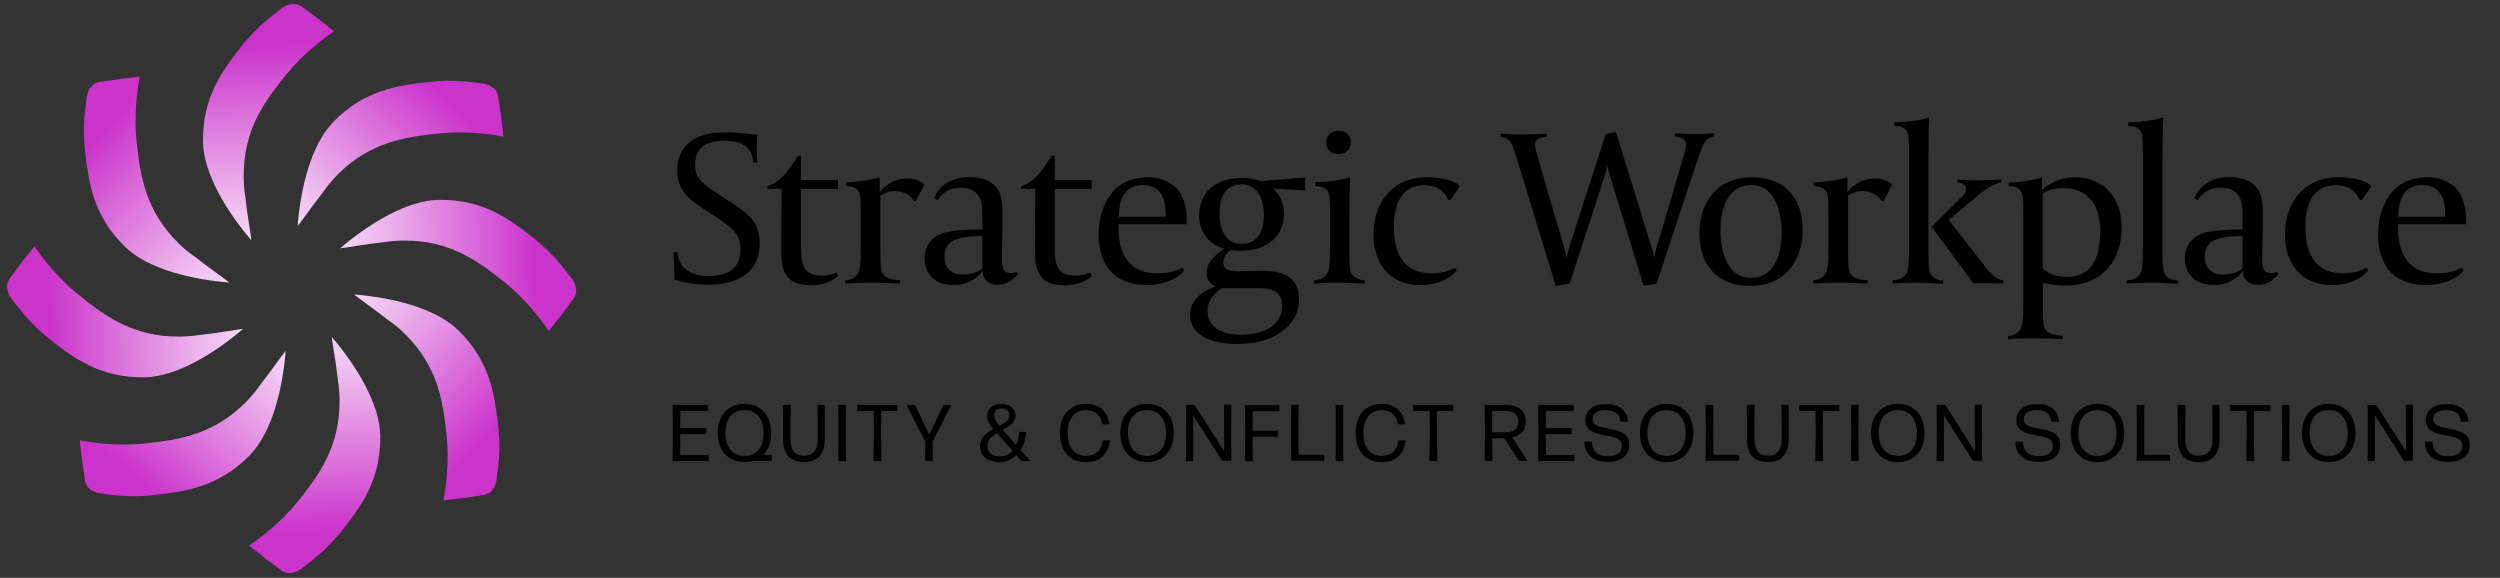 <?xml version="1.0" encoding="utf-8"?>
<!-- Generator: Adobe Illustrator 26.1.0, SVG Export Plug-In . SVG Version: 6.00 Build 0)  -->
<svg version="1.1" id="Layer_1" xmlns="http://www.w3.org/2000/svg" xmlns:xlink="http://www.w3.org/1999/xlink" x="0px" y="0px"
	 width="1197.2px" height="276.7px" viewBox="0 0 1197.2 276.7" style="enable-background:new 0 0 1197.2 276.7;"
	 xml:space="preserve">
<rect x="0" y="0" width="1197.2" height="276.7" fill="#333333" stroke="none"/>
<style type="text/css">
	.st0{fill:url(#SVGID_1_);}
	.st1{fill:url(#SVGID_00000062151651146470363820000009660673869664461997_);}
	.st2{fill:url(#SVGID_00000018929475593868364780000007436832719636410005_);}
	.st3{fill:url(#SVGID_00000051381612377610339140000000602408455961805698_);}
	.st4{fill:url(#SVGID_00000098203088976624989960000012411743661477217670_);}
	.st5{fill:url(#SVGID_00000178185150851257108880000005558448713542198947_);}
	.st6{fill:url(#SVGID_00000109025452878836411740000000576729535749929863_);}
	.st7{fill:url(#SVGID_00000004533665747591189790000004457925128450424707_);}
</style>
<g>
	<path d="M322.4,220.8c-0.2,0-0.3-0.1-0.3-0.3l0.1-13.6l-0.1-12.7c0-0.2,0.1-0.3,0.3-0.3h16.4c0.2,0,0.3,0.1,0.3,0.3v2.3
		c0,0.2-0.1,0.3-0.3,0.3h-13l-0.1,8.2h12.2c0.2,0,0.3,0.1,0.3,0.3v2.3c0,0.2-0.1,0.3-0.3,0.3h-12.2l0.1,10h13.3
		c0.2,0,0.3,0.1,0.3,0.3v2.3c0,0.2-0.1,0.3-0.3,0.3H322.4z"/>
	<path d="M369.6,220.5c0,0.2-0.1,0.3-0.3,0.3h-9c-1.2,0.3-2.5,0.5-3.8,0.5c-7.7,0-12.8-5.5-12.8-13.9c0-8.6,5.1-14,12.8-14
		c7.7,0,12.8,5.3,12.8,14c0,4.4-1.4,8-3.9,10.5l1-0.1h2.9c0.2,0,0.3,0.1,0.3,0.3V220.5z M356.5,218.3c5.7,0,9.2-4.1,9.2-10.9
		c0-6.8-3.5-11-9.2-11c-5.8,0-9.1,4.1-9.1,11C347.4,214.2,350.8,218.3,356.5,218.3z"/>
	<path d="M385,221.3c-6.6,0-10-3.9-10-10.7v-8.4l-0.1-8c0-0.2,0.1-0.3,0.3-0.3h3.2c0.2,0,0.3,0.1,0.3,0.3l-0.1,8v8.4
		c0,4.6,1.8,7.6,6.4,7.6c4.7,0,6.6-3.1,6.6-7.6v-8.4l-0.1-8c0-0.2,0.1-0.3,0.3-0.3h2.9c0.2,0,0.3,0.1,0.3,0.3l0,8v8.4
		C394.9,217.4,391.7,221.3,385,221.3z"/>
	<path d="M401.7,220.8c-0.2,0-0.3-0.1-0.3-0.3l0.1-13.4l-0.1-12.9c0-0.2,0.1-0.3,0.3-0.3h3.1c0.2,0,0.3,0.1,0.3,0.3l-0.1,12.9
		l0.1,13.4c0,0.2-0.1,0.3-0.3,0.3H401.7z"/>
	<path d="M418.6,220.8c-0.2,0-0.3-0.1-0.3-0.3l0.2-13l-0.1-10.7h-7.6c-0.2,0-0.3-0.1-0.3-0.3v-2.3c0-0.2,0.1-0.3,0.3-0.3h18.7
		c0.2,0,0.3,0.1,0.3,0.3v2.3c0,0.2-0.1,0.3-0.3,0.3H422l-0.1,10.7l0.2,13c0,0.2-0.1,0.3-0.3,0.3H418.6z"/>
	<path d="M446.7,220.5c0,0.2-0.1,0.3-0.3,0.3h-3.1c-0.2,0-0.3-0.1-0.3-0.3l0.1-9l-8.9-17.4c0-0.1,0-0.2,0.2-0.2h3.5
		c0.2,0,0.3,0.1,0.4,0.2l6.7,14l6.7-14c0.1-0.1,0.2-0.2,0.4-0.2h3.2c0.1,0,0.2,0.1,0.2,0.2l-8.9,17.4L446.7,220.5z"/>
	<path d="M489.5,220.8c-0.2,0-0.3-0.1-0.5-0.2l-2.3-2.6c-2.1,2.1-4.9,3.3-8.2,3.3c-4.8,0-9.2-2.6-9.2-7.6c0-4.2,3-6.4,6.3-8.2
		c-1.7-2.1-2.9-4.1-2.9-6.4c0-3.1,2.4-5.7,6.9-5.7c3.8,0,6.7,2.1,6.7,5.6c0,3.4-3,5.2-6.1,6.9c0.9,1,2,2.2,3.2,3.6l3.2,3.6
		c0.8-1.7,1.3-3.8,1.5-6c0-0.2,0.1-0.3,0.3-0.3h2.7c0.2,0,0.3,0.1,0.3,0.3c-0.2,3.2-1.2,6.1-2.6,8.4l4.5,5.1c0.1,0.1,0,0.2-0.1,0.2
		H489.5z M478.8,218.6c2.4,0,4.5-1,6.1-2.7l-5.6-6.4c-0.7-0.7-1.3-1.4-1.9-2.1c-2.5,1.5-4.5,3.2-4.5,6.1
		C472.9,216.8,475.3,218.6,478.8,218.6z M476.1,199.1c0,1.5,0.7,2.6,2.5,4.8c2.6-1.4,4.8-2.8,4.8-5c0-2-1.4-3.3-3.7-3.3
		C477.5,195.6,476.1,196.7,476.1,199.1z"/>
	<path d="M520.1,221.3c-7.9,0-12.5-5.3-12.5-14c0-8.5,4.8-13.9,12.5-13.9c5.4,0,9.9,2.5,11.2,9.5c0,0.2-0.1,0.3-0.2,0.3h-3
		c-0.2,0-0.3-0.1-0.3-0.3c-0.8-4.5-3.8-6.5-7.7-6.5c-5.6,0-8.8,4.3-8.8,10.9c0,7.2,3.3,11,8.8,11c4.4,0,7.4-2.5,7.9-7.1
		c0-0.2,0.2-0.3,0.3-0.3h3c0.2,0,0.3,0.1,0.2,0.3C530.5,218.1,526.2,221.3,520.1,221.3z"/>
	<path d="M549.3,221.3c-7.7,0-12.8-5.5-12.8-13.9c0-8.6,5.1-14,12.8-14c7.7,0,12.8,5.3,12.8,14C562.1,215.8,557.1,221.3,549.3,221.3
		z M549.3,218.3c5.7,0,9.1-4.1,9.1-10.9c0-6.8-3.4-11-9.2-11c-5.7,0-9.1,4.1-9.1,11C540.2,214.2,543.7,218.3,549.3,218.3z"/>
	<path d="M571.4,208l0,12.5c0,0.2-0.1,0.3-0.3,0.3h-2.9c-0.2,0-0.3-0.1-0.3-0.3l0.1-13.3l-0.1-13c0-0.2,0.1-0.3,0.3-0.3h3.6
		c0.2,0,0.3,0.1,0.4,0.2l14.1,22.1l0-2.3l-0.1-7l0-12.8c0-0.2,0.1-0.3,0.3-0.3h2.9c0.2,0,0.3,0.1,0.3,0.3l-0.1,13l0.1,13.3
		c0,0.2-0.1,0.3-0.3,0.3h-3.8c-0.2,0-0.3-0.1-0.4-0.2l-13.9-21.7l0.1,2.5L571.4,208z"/>
	<path d="M596.5,220.8c-0.2,0-0.3-0.1-0.3-0.3l0.1-13.1l-0.1-13.1c0-0.2,0.1-0.3,0.3-0.3h15.9c0.2,0,0.3,0.1,0.3,0.3v2.3
		c0,0.2-0.1,0.3-0.3,0.3h-12.5l-0.1,9.4h12c0.2,0,0.3,0.1,0.3,0.3v2.3c0,0.2-0.1,0.3-0.3,0.3h-12l0.1,11.4c0,0.2-0.1,0.3-0.3,0.3
		H596.5z"/>
	<path d="M618.5,220.8c-0.2,0-0.3-0.1-0.3-0.3l0.1-13.8l-0.1-12.5c0-0.2,0.1-0.3,0.3-0.3h3.1c0.2,0,0.3,0.1,0.3,0.3l-0.1,12.3
		l0.1,11.3h12c0.2,0,0.3,0.1,0.3,0.3v2.3c0,0.2-0.1,0.3-0.3,0.3H618.5z"/>
	<path d="M639.9,220.8c-0.2,0-0.3-0.1-0.3-0.3l0.1-13.4l-0.1-12.9c0-0.2,0.1-0.3,0.3-0.3h3.1c0.2,0,0.3,0.1,0.3,0.3l-0.1,12.9
		l0.1,13.4c0,0.2-0.1,0.3-0.3,0.3H639.9z"/>
	<path d="M661.7,221.3c-7.9,0-12.5-5.3-12.5-14c0-8.5,4.8-13.9,12.5-13.9c5.4,0,9.9,2.5,11.2,9.5c0,0.2-0.1,0.3-0.2,0.3h-3
		c-0.2,0-0.3-0.1-0.3-0.3c-0.8-4.5-3.8-6.5-7.7-6.5c-5.6,0-8.8,4.3-8.8,10.9c0,7.2,3.3,11,8.8,11c4.4,0,7.4-2.5,7.9-7.1
		c0-0.2,0.2-0.3,0.3-0.3h3c0.2,0,0.3,0.1,0.2,0.3C672.2,218.1,667.9,221.3,661.7,221.3z"/>
	<path d="M684.8,220.8c-0.2,0-0.3-0.1-0.3-0.3l0.2-13l-0.1-10.7H677c-0.2,0-0.3-0.1-0.3-0.3v-2.3c0-0.2,0.1-0.3,0.3-0.3h18.7
		c0.2,0,0.3,0.1,0.3,0.3v2.3c0,0.2-0.1,0.3-0.3,0.3h-7.5l-0.1,10.7l0.2,13c0,0.2-0.1,0.3-0.3,0.3H684.8z"/>
	<path d="M724.4,216.1l-4.1-6.3h-5.7l0.1,10.7c0,0.2-0.1,0.3-0.3,0.3h-3.1c-0.2,0-0.3-0.1-0.3-0.3l0.1-13.5l-0.1-12.8
		c0-0.2,0.1-0.3,0.3-0.3h9.5c6.1,0,9.9,2.6,9.9,7.9c0,4.3-2.5,6.8-6.5,7.7l7.1,11c0.1,0.1,0,0.2-0.1,0.2h-3.6
		c-0.2,0-0.3-0.1-0.4-0.2L724.4,216.1z M721,196.8h-6.4l-0.1,10.2h6.6c3.5,0,6-1.5,6-5.1C727.1,198.5,724.8,196.8,721,196.8z"/>
	<path d="M736.9,220.8c-0.2,0-0.3-0.1-0.3-0.3l0.1-13.6l-0.1-12.7c0-0.2,0.1-0.3,0.3-0.3h16.4c0.2,0,0.3,0.1,0.3,0.3v2.3
		c0,0.2-0.1,0.3-0.3,0.3h-13l-0.1,8.2h12.2c0.2,0,0.3,0.1,0.3,0.3v2.3c0,0.2-0.1,0.3-0.3,0.3h-12.2l0.1,10h13.3
		c0.2,0,0.3,0.1,0.3,0.3v2.3c0,0.2-0.1,0.3-0.3,0.3H736.9z"/>
	<path d="M769.9,221.2c-6.9,0-10.9-3.3-11.2-9.4c0-0.2,0.1-0.3,0.3-0.3h3.1c0.2,0,0.3,0.1,0.3,0.3c0.3,4.1,2.3,6.6,7.5,6.6
		c4,0,6.8-1.5,6.8-5c0-7.4-17.5-2-17.5-12.2c0-4.9,3.9-7.7,9.9-7.7c6.1,0,10,2.6,10.5,8.2c0,0.2-0.1,0.3-0.2,0.3h-3.2
		c-0.2,0-0.3-0.1-0.3-0.3c-0.3-3.5-2.6-5.3-6.9-5.3c-3.8,0-6.3,1.4-6.3,4.4c0,6.9,17.5,1.6,17.5,12.1
		C780.2,218.4,776,221.2,769.9,221.2z"/>
	<path d="M798.1,221.3c-7.7,0-12.8-5.5-12.8-13.9c0-8.6,5.1-14,12.8-14c7.7,0,12.8,5.3,12.8,14C810.9,215.8,805.8,221.3,798.1,221.3
		z M798.1,218.3c5.7,0,9.1-4.1,9.1-10.9c0-6.8-3.4-11-9.2-11c-5.7,0-9.1,4.1-9.1,11C789,214.2,792.4,218.3,798.1,218.3z"/>
	<path d="M817.1,220.8c-0.2,0-0.3-0.1-0.3-0.3l0.1-13.8l-0.1-12.5c0-0.2,0.1-0.3,0.3-0.3h3.1c0.2,0,0.3,0.1,0.3,0.3l-0.1,12.3
		l0.1,11.3h12c0.2,0,0.3,0.1,0.3,0.3v2.3c0,0.2-0.1,0.3-0.3,0.3H817.1z"/>
	<path d="M846.6,221.3c-6.6,0-10-3.9-10-10.7v-8.4l-0.1-8c0-0.2,0.1-0.3,0.3-0.3h3.2c0.2,0,0.3,0.1,0.3,0.3l-0.1,8v8.4
		c0,4.6,1.8,7.6,6.4,7.6c4.7,0,6.6-3.1,6.6-7.6v-8.4l-0.1-8c0-0.2,0.1-0.3,0.3-0.3h2.9c0.2,0,0.3,0.1,0.3,0.3l0,8v8.4
		C856.4,217.4,853.2,221.3,846.6,221.3z"/>
	<path d="M869.6,220.8c-0.2,0-0.3-0.1-0.3-0.3l0.2-13l-0.1-10.7h-7.6c-0.2,0-0.3-0.1-0.3-0.3v-2.3c0-0.2,0.1-0.3,0.3-0.3h18.7
		c0.2,0,0.3,0.1,0.3,0.3v2.3c0,0.2-0.1,0.3-0.3,0.3H873l-0.1,10.7l0.2,13c0,0.2-0.1,0.3-0.3,0.3H869.6z"/>
	<path d="M886.7,220.8c-0.2,0-0.3-0.1-0.3-0.3l0.1-13.4l-0.1-12.9c0-0.2,0.1-0.3,0.3-0.3h3.1c0.2,0,0.3,0.1,0.3,0.3l-0.1,12.9
		l0.1,13.4c0,0.2-0.1,0.3-0.3,0.3H886.7z"/>
	<path d="M908.8,221.3c-7.7,0-12.8-5.5-12.8-13.9c0-8.6,5.1-14,12.8-14c7.7,0,12.8,5.3,12.8,14C921.7,215.8,916.6,221.3,908.8,221.3
		z M908.9,218.3c5.7,0,9.1-4.1,9.1-10.9c0-6.8-3.4-11-9.2-11c-5.7,0-9.1,4.1-9.1,11C899.7,214.2,903.2,218.3,908.9,218.3z"/>
	<path d="M930.9,208l0,12.5c0,0.2-0.1,0.3-0.3,0.3h-2.9c-0.2,0-0.3-0.1-0.3-0.3l0.1-13.3l-0.1-13c0-0.2,0.1-0.3,0.3-0.3h3.6
		c0.2,0,0.3,0.1,0.4,0.2l14.1,22.1l0-2.3l-0.1-7l0-12.8c0-0.2,0.1-0.3,0.3-0.3h2.9c0.2,0,0.3,0.1,0.3,0.3l-0.1,13l0.1,13.3
		c0,0.2-0.1,0.3-0.3,0.3h-3.8c-0.2,0-0.3-0.1-0.4-0.2l-13.9-21.7l0.1,2.5L930.9,208z"/>
	<path d="M976.3,221.2c-6.9,0-10.9-3.3-11.2-9.4c0-0.2,0.1-0.3,0.3-0.3h3.1c0.2,0,0.3,0.1,0.3,0.3c0.3,4.1,2.3,6.6,7.5,6.6
		c4,0,6.8-1.5,6.8-5c0-7.4-17.5-2-17.5-12.2c0-4.9,3.9-7.7,9.9-7.7c6.1,0,10,2.6,10.5,8.2c0,0.2-0.1,0.3-0.2,0.3h-3.2
		c-0.2,0-0.3-0.1-0.3-0.3c-0.3-3.5-2.6-5.3-6.9-5.3c-3.8,0-6.3,1.4-6.3,4.4c0,6.9,17.5,1.6,17.5,12.1
		C986.6,218.4,982.4,221.2,976.3,221.2z"/>
	<path d="M1004.4,221.3c-7.7,0-12.8-5.5-12.8-13.9c0-8.6,5.1-14,12.8-14c7.7,0,12.8,5.3,12.8,14
		C1017.3,215.8,1012.2,221.3,1004.4,221.3z M1004.5,218.3c5.7,0,9.1-4.1,9.1-10.9c0-6.8-3.4-11-9.2-11c-5.7,0-9.1,4.1-9.1,11
		C995.3,214.2,998.8,218.3,1004.5,218.3z"/>
	<path d="M1023.5,220.8c-0.2,0-0.3-0.1-0.3-0.3l0.1-13.8l-0.1-12.5c0-0.2,0.1-0.3,0.3-0.3h3.1c0.2,0,0.3,0.1,0.3,0.3l-0.1,12.3
		l0.1,11.3h12c0.2,0,0.3,0.1,0.3,0.3v2.3c0,0.2-0.1,0.3-0.3,0.3H1023.5z"/>
	<path d="M1052.9,221.3c-6.6,0-10-3.9-10-10.7v-8.4l-0.1-8c0-0.2,0.1-0.3,0.3-0.3h3.2c0.2,0,0.3,0.1,0.3,0.3l-0.1,8v8.4
		c0,4.6,1.8,7.6,6.4,7.6c4.7,0,6.6-3.1,6.6-7.6v-8.4l-0.1-8c0-0.2,0.1-0.3,0.3-0.3h2.9c0.2,0,0.3,0.1,0.3,0.3l0,8v8.4
		C1062.8,217.4,1059.6,221.3,1052.9,221.3z"/>
	<path d="M1076,220.8c-0.2,0-0.3-0.1-0.3-0.3l0.2-13l-0.1-10.7h-7.6c-0.2,0-0.3-0.1-0.3-0.3v-2.3c0-0.2,0.1-0.3,0.3-0.3h18.7
		c0.2,0,0.3,0.1,0.3,0.3v2.3c0,0.2-0.1,0.3-0.3,0.3h-7.5l-0.1,10.7l0.2,13c0,0.2-0.1,0.3-0.3,0.3H1076z"/>
	<path d="M1093,220.8c-0.2,0-0.3-0.1-0.3-0.3l0.1-13.4l-0.1-12.9c0-0.2,0.1-0.3,0.3-0.3h3.1c0.2,0,0.3,0.1,0.3,0.3l-0.1,12.9
		l0.1,13.4c0,0.2-0.1,0.3-0.3,0.3H1093z"/>
	<path d="M1115.2,221.3c-7.7,0-12.8-5.5-12.8-13.9c0-8.6,5.1-14,12.8-14c7.7,0,12.8,5.3,12.8,14
		C1128,215.8,1122.9,221.3,1115.2,221.3z M1115.2,218.3c5.7,0,9.1-4.1,9.1-10.9c0-6.8-3.4-11-9.2-11c-5.7,0-9.1,4.1-9.1,11
		C1106.1,214.2,1109.6,218.3,1115.2,218.3z"/>
	<path d="M1137.3,208l0,12.5c0,0.2-0.1,0.3-0.3,0.3h-2.9c-0.2,0-0.3-0.1-0.3-0.3l0.1-13.3l-0.1-13c0-0.2,0.1-0.3,0.3-0.3h3.6
		c0.2,0,0.3,0.1,0.4,0.2l14.1,22.1l0-2.3l-0.1-7l0-12.8c0-0.2,0.1-0.3,0.3-0.3h2.9c0.2,0,0.3,0.1,0.3,0.3l-0.1,13l0.1,13.3
		c0,0.2-0.1,0.3-0.3,0.3h-3.8c-0.2,0-0.3-0.1-0.4-0.2l-13.9-21.7l0.1,2.5L1137.3,208z"/>
	<path d="M1172.4,221.2c-6.9,0-10.9-3.3-11.2-9.4c0-0.2,0.1-0.3,0.3-0.3h3.1c0.2,0,0.3,0.1,0.3,0.3c0.3,4.1,2.3,6.6,7.5,6.6
		c4,0,6.8-1.5,6.8-5c0-7.4-17.5-2-17.5-12.2c0-4.9,3.9-7.7,9.9-7.7c6.1,0,10,2.6,10.5,8.2c0,0.2-0.1,0.3-0.2,0.3h-3.2
		c-0.2,0-0.3-0.1-0.3-0.3c-0.3-3.5-2.6-5.3-6.9-5.3c-3.8,0-6.3,1.4-6.3,4.4c0,6.9,17.5,1.6,17.5,12.1
		C1182.8,218.4,1178.5,221.2,1172.4,221.2z"/>
</g>
<g>
	<path d="M339.7,136.3c-6.8,0-11.8-0.8-16.8-2.4v-2.8c0-5.1-0.2-7.1-0.4-10.3h2c0,2.4,1,5.1,2.6,7c2.5,2.8,7,4.4,11.9,4.4
		c7.6,0,15.6-2.1,15.6-12.9c0-7.9-5.1-10.9-11.6-15.3l-6.2-4.1c-8.1-5.3-12.5-9.6-12.5-18.5c0-3.6,1-18,22.4-18
		c8.9,0,15.9,1.2,15.9,1.2s-0.2,2.8-0.2,6c0,2.6,0.1,4.8,0.2,7.2h-1.9c-0.2-3.2-1.2-5.3-2.8-7c-2.5-2.5-6.2-3.4-11-3.4
		c-11.3,0-14,5.5-14,11.5c0,6.7,3.4,8.9,10.5,13.6l6.8,4.5c7,4.7,13.6,8.5,13.6,19.6C363.7,135.9,344,136.3,339.7,136.3z"/>
	<path d="M388.3,136.6c-8,0-11.7-2.8-13.4-8.5c-0.8-2.4-0.8-7.3-0.8-10.3c0-9.9,0.1-17.5,0.2-27.4h-6.9v-1.1
		c3.2-1.3,4.6-2.2,6.1-3.5c3.5-2.9,8.7-11.3,8.7-11.3h1.4v11.7h17.7v4.3h-17.7v28.4c0,7.9,1.2,13.1,10.1,13.1c3.9,0,6.9-1.5,6.9-1.5
		l0.7,1.6C401.4,132.1,397.4,136.6,388.3,136.6z"/>
	<path d="M438.6,96.2h-0.9c-0.8-1.2-3.3-4.7-9.3-4.7c-2.8,0-5,0.9-6.8,2.2v26.7c0,6.9,0.2,9.3,1.3,10.9c1.7,2.6,6.4,2.8,8.1,2.8v1.7
		c-4.3-0.2-9.3-0.4-13.1-0.4c-3.8,0-8.3,0-13,0.4v-1.5c1.4-0.1,3.7-0.7,5.3-2.5c1.9-2.1,2-5.1,2-14.5v-14.8c0-6.9-0.1-9.5-1.2-11.1
		c-1.5-2.2-4.7-2.2-5.9-2.3v-1.9c1.4,0.1,6-0.1,10.5-1c2-0.3,4.1-0.8,5.3-1.3l0.4,0.3V92c1.2-1.5,5.5-6.5,13.1-6.5
		c4.6,0,6.9,1.6,8,2.6V89L438.6,96.2z"/>
	<path d="M477.8,136.4c-4.4,0-7.2-2.4-7.2-6.8c-1.5,2.2-5.8,6.9-13.7,6.9c-13.7,0-14.1-10.8-14.1-12.9c0-2.8,0.8-9.7,9.6-12.2
		c4.3-1.2,11.7-1.5,18-1.5v-4.6c0-3.3,0-7.1-0.7-9.2c-1.5-4.6-5.2-6.2-9.9-6.2c-7.6,0-10.8,5.8-10.9,6l-1.5-1
		c1.1-3.5,5.8-10.1,16.5-10.1c7.7,0,11.7,2.5,14,6c2,3.2,2.2,7.6,2.2,12.9c0,7.5-0.3,16.5-0.3,20.1c0,3.2,0,7,4.4,7
		c1,0,1.7-0.2,2.4-0.8l1,1.2C484.7,134.5,482.1,136.4,477.8,136.4z M470.4,112.9c-7.4,0.3-10.6,0.9-13,1.9c-4.1,1.7-5.1,4.9-5.1,8.1
		c0,1.7,0.3,8.6,8.8,8.6c5.9,0,8.9-2.7,9.3-2.9V112.9z"/>
	<path d="M509.8,136.6c-8,0-11.7-2.8-13.4-8.5c-0.8-2.4-0.8-7.3-0.8-10.3c0-9.9,0.1-17.5,0.2-27.4h-6.9v-1.1
		c3.2-1.3,4.6-2.2,6.1-3.5c3.5-2.9,8.7-11.3,8.7-11.3h1.4v11.7h17.7v4.3h-17.7v28.4c0,7.9,1.2,13.1,10.1,13.1c3.9,0,6.9-1.5,6.9-1.5
		l0.7,1.6C522.9,132.1,518.8,136.6,509.8,136.6z"/>
	<path d="M535.6,107.5v0.2c0,2.6,0.1,5.1,0.5,7.5c2.5,14.4,12.7,15.7,18.1,15.7c4.4,0,8.3-0.8,12-2.7l0.9,1.4
		c-3.5,4.3-10.7,6.9-17.8,6.9c-16.6,0-23.2-10.4-23.2-24.4c0-8.6,3.7-27.2,23.5-27.2c8,0,13.1,3.6,15.4,7.3
		c2.7,4.4,3.3,8.8,3.3,13.5v1.7H535.6z M558.2,102.9c0-4.3-0.2-14.3-11.2-14.3c-10.6,0-11.2,11.2-11.2,15.2h22.5V102.9z"/>
	<path d="M609.7,90.3c1.5,1.4,5.2,5.2,5.2,12c0,10.3-7.4,17.8-21,17.8c-1.5,0-3.2-0.1-4.6-0.3c-3.2,2.4-3.5,4.6-3.5,5.7
		c0,4.1,3.7,4.4,7.2,4.4c3.6,0,7.9-0.2,11.5-0.2c6.1,0,17.6,0.7,17.6,13.6c0,11.9-11,21.4-29.2,21.4c-10.8,0-23-2.9-23-14.1
		c0-8.6,9.6-12.7,12.3-13.4c-2.9-1.2-4.4-3.5-4.4-6.5c0-3.6,2-7.4,8.6-11.6c-8.6-2.4-12.2-9.2-12.2-15.9c0-10.3,7.2-18,20.5-18
		c3.5,0,6.4,0.7,9.2,1.5L625,85v6.2L609.7,90.3z M601.2,138h-15.9c-3.2,2-7,5.2-7,10.8c0,9.8,10,11.5,15.5,11.5
		c12.4,0,20.2-5.1,20.2-13.9C614,138.2,607.1,138,601.2,138z M594.6,88.3c-10.4,0-10.6,10.6-10.6,14.3c0,6.9,2.7,14.2,10.6,14.2
		c10.4,0,10.6-10.6,10.6-14.3C605.2,95.6,602.4,88.3,594.6,88.3z"/>
	<path d="M641.6,135.4c-3.3,0-7.9,0-12.5,0.4v-1.5c2-0.2,4.1-0.5,5.8-2.4c1.9-2.1,2-5.2,2-14.6v-14.8c0-6.9-0.1-9.5-1.2-11.1
		c-1.5-2.2-4.7-2.2-5.8-2.3v-1.9c1.3,0.1,6.7-0.1,11.1-1c2-0.3,4.1-0.8,5.3-1.3l0.3,0.3c-0.3,3.8-0.4,12-0.4,20.2v15.2
		c0,6.9,0.2,9.3,1.3,10.9c0.7,1,2.5,2.5,6.2,2.8v1.5C649.5,135.7,645.4,135.4,641.6,135.4z M640.9,73.8c-3.4,0-5.8-2.1-5.8-5.5
		c0-3.5,2.4-5.7,6-5.7c3.4,0,5.8,2.1,5.8,5.5C646.9,71.6,644.5,73.8,640.9,73.8z"/>
	<path d="M694.6,95.7h-1c-0.8-0.9-2.4-7-11.6-7c-13.3,0-14.5,13.7-14.5,19.6c0,7,0.9,22.6,18.3,22.6c5.7,0,8.8-1.7,10.9-2.7l0.9,1.3
		c-1.2,1.5-6.3,7-17.3,7c-16.3,0-22.6-12-22.6-24.2c0-14.2,8.1-27.4,25.8-27.4c6.4,0,12.4,1.4,15.3,3.8v1L694.6,95.7z"/>
	<path d="M816,68.6c-1.1,1.9-3.2,8.3-4.5,12.2l-18.2,55.1l-6.2,0.9l-16.1-52.5c-1-3.1-1.3-5.1-1.3-5.1s-0.5,2.6-1.6,6.1l-16.4,50.5
		l-6.7,1.1l-17.7-58c-1.3-4.4-2.7-8.8-3.7-10.4c-1.2-1.9-2.6-2.7-5-2.9v-1.6c3.1,0.2,7.4,0.4,10.5,0.4c2.9,0,8.5-0.2,11.6-0.4v1.6
		C739,65.6,737,66,736,67c-0.7,0.5-0.9,1.4-0.9,2.4c0,1.5,0.8,4,1.5,6.5l12.2,41.9c1,3.5,1.4,5.8,1.4,5.8s0.5-2.8,1.5-6l17.3-53.5
		l4.9-0.7l16.8,54.3c0.9,2.7,1.4,5.8,1.4,5.8s0.5-2.6,1.5-6l12.4-41.8c0.8-2.6,1.4-5.1,1.4-6.4c0-1-0.2-1.9-0.9-2.4
		c-1.1-1-3.1-1.4-4.5-1.5v-1.6c3.1,0.2,6.4,0.4,9.5,0.4c2.9,0,6.4-0.1,9.4-0.4v1.6C818.7,65.6,817,66.8,816,68.6z"/>
	<path d="M838,136.9c-15.9,0-24.2-10.3-24.2-25.3c0-11.9,6.2-26.7,25.3-26.7c15.9,0,24.2,10.3,24.2,25.3
		C863.3,122,857.1,136.9,838,136.9z M838.7,88.6c-1.1,0-5,0-8.1,2.6c-3.4,2.8-6.7,8.3-6.7,19.8c0,6,1.7,22,14.5,22
		c1.1,0,5,0,8.1-2.6c3.4-2.8,6.7-8.3,6.7-19.7C853.2,104.7,851.4,88.6,838.7,88.6z"/>
	<path d="M902,96.2h-0.9c-0.8-1.2-3.3-4.7-9.3-4.7c-2.8,0-5,0.9-6.8,2.2v26.7c0,6.9,0.2,9.3,1.3,10.9c1.7,2.6,6.4,2.8,8.1,2.8v1.7
		c-4.3-0.2-9.3-0.4-13.1-0.4c-3.8,0-8.3,0-13,0.4v-1.5c1.4-0.1,3.7-0.7,5.3-2.5c1.9-2.1,2-5.1,2-14.5v-14.8c0-6.9-0.1-9.5-1.2-11.1
		c-1.5-2.2-4.7-2.2-5.9-2.3v-1.9c1.4,0.1,6-0.1,10.5-1c2-0.3,4.1-0.8,5.3-1.3l0.4,0.3V92c1.2-1.5,5.5-6.5,13.1-6.5
		c4.6,0,6.9,1.6,8,2.6V89L902,96.2z"/>
	<path d="M918.8,135.4c-3.8,0-7.7,0-12.4,0.4v-1.5c2-0.2,4.1-0.5,5.8-2.4c1.9-2.1,2-5.2,2-14.6V73.7c0-6.9-0.1-9.5-1.2-11.1
		c-1.5-2.2-4.7-2.2-5.8-2.3v-1.7c1.3,0,6.8-0.2,11.1-1c2.1-0.4,4.1-0.9,5.3-1.3l0.3,0.2c-0.3,3.9-0.4,12-0.4,20.3v43.9
		c0,8.6,0.3,10.1,2.3,12c1.1,1,3.1,1.6,4.7,1.7v1.5C926.2,135.7,922.6,135.4,918.8,135.4z M950.5,135.6c-1.1,0-3.7,0-5.5,0.1
		l-20-27.1l13.4-13.2c2.4-2.3,3.1-3.4,3.1-4.9c0-0.7-0.2-1.3-0.8-1.9c-0.8-0.8-2.3-1.2-3.4-1.2v-1.5c1.4,0.2,4.7,0.4,10.1,0.4
		c5.7,0,10.7-0.3,11.1-0.4v1.5c-3.3,0.3-8,3.4-11.9,6.7l-13.4,11.2l16.8,21.5c2.4,3.2,5.2,6.8,9.4,7.5v1.5
		C956.3,135.7,953.8,135.6,950.5,135.6z"/>
	<path d="M1013.3,122.5c-3.9,8.5-12.1,14.2-23.8,14.2c-2,0-7.5-0.1-11.2-1.4V147c0,6.9,0.2,9.3,1.3,10.9c1.7,2.6,6.4,2.8,8.1,2.8
		v1.7c-4.3-0.2-9.3-0.4-13.1-0.4c-3.8,0-8.3,0-13,0.4V161c1.4-0.1,3.7-0.7,5.3-2.5c1.9-2.1,2-5.1,2-14.5v-41.4c0-7-0.1-9.6-1.2-11.2
		c-1.4-2.2-4.6-2.2-5.8-2.3v-1.7c1.3,0,5.9-0.2,10.4-1.1c2.1-0.3,4-0.8,5.3-1.3l0.3,0.3v5.7c0.8-0.8,6.5-6.1,15.7-6.1
		c14.1,0,22.4,10,22.4,24.1C1016,114.3,1014.9,118.9,1013.3,122.5z M988,90.1c-0.7,0-5.7-0.2-9.8,2.6v35.8c0.4,0.5,3.8,4.1,11.5,4.1
		c13.9,0,16.1-12.4,16.1-22.3C1005.8,106.3,1005,90.1,988,90.1z"/>
	<path d="M1030.9,135.4c-3.8,0-7.9,0-12.5,0.4v-1.5c2-0.2,4.1-0.5,5.8-2.4c1.9-2.1,2-5.2,2-14.6V73.7c0-6.9-0.1-9.5-1.2-11.1
		c-1.5-2.2-4.7-2.2-5.8-2.3v-1.7c1.3,0,6.7-0.2,11-1c2.1-0.4,4.3-0.9,5.5-1.3l0.3,0.2c-0.3,3.9-0.4,12-0.4,20.3v43.9
		c0,8.6,0.3,10.1,2.3,12c1.1,1,3.6,1.6,5.2,1.7v1.5C1038.8,135.7,1034.8,135.4,1030.9,135.4z"/>
	<path d="M1081.3,136.4c-4.4,0-7.2-2.4-7.2-6.8c-1.5,2.2-5.8,6.9-13.7,6.9c-13.7,0-14.1-10.8-14.1-12.9c0-2.8,0.8-9.7,9.6-12.2
		c4.3-1.2,11.7-1.5,18-1.5v-4.6c0-3.3,0-7.1-0.7-9.2c-1.5-4.6-5.2-6.2-9.9-6.2c-7.6,0-10.8,5.8-10.9,6l-1.5-1
		c1.1-3.5,5.8-10.1,16.5-10.1c7.7,0,11.7,2.5,14,6c2,3.2,2.2,7.6,2.2,12.9c0,7.5-0.3,16.5-0.3,20.1c0,3.2,0,7,4.4,7
		c1,0,1.7-0.2,2.4-0.8l1,1.2C1088.2,134.5,1085.6,136.4,1081.3,136.4z M1073.9,112.9c-7.4,0.3-10.6,0.9-13,1.9
		c-4.1,1.7-5.1,4.9-5.1,8.1c0,1.7,0.3,8.6,8.8,8.6c5.9,0,8.9-2.7,9.3-2.9V112.9z"/>
	<path d="M1131.1,95.7h-1c-0.8-0.9-2.4-7-11.6-7c-13.3,0-14.5,13.7-14.5,19.6c0,7,0.9,22.6,18.3,22.6c5.7,0,8.8-1.7,10.9-2.7
		l0.9,1.3c-1.2,1.5-6.3,7-17.3,7c-16.3,0-22.6-12-22.6-24.2c0-14.2,8.1-27.4,25.8-27.4c6.4,0,12.4,1.4,15.3,3.8v1L1131.1,95.7z"/>
	<path d="M1148.3,107.5v0.2c0,2.6,0.1,5.1,0.5,7.5c2.5,14.4,12.7,15.7,18.1,15.7c4.4,0,8.3-0.8,12-2.7l0.9,1.4
		c-3.5,4.3-10.7,6.9-17.8,6.9c-16.6,0-23.2-10.4-23.2-24.4c0-8.6,3.7-27.2,23.5-27.2c8,0,13.1,3.6,15.4,7.3
		c2.7,4.4,3.3,8.8,3.3,13.5v1.7H1148.3z M1170.9,102.9c0-4.3-0.2-14.3-11.2-14.3c-10.6,0-11.2,11.2-11.2,15.2h22.5V102.9z"/>
</g>
<g>
	<linearGradient id="SVGID_1_" gradientUnits="userSpaceOnUse" x1="132.536" y1="143.765" x2="127.801" y2="21.388">
		<stop  offset="0" style="stop-color:#FFFFFF"/>
		<stop  offset="0.128" style="stop-color:#FAECFA"/>
		<stop  offset="0.388" style="stop-color:#EEBBEE"/>
		<stop  offset="0.752" style="stop-color:#DA6CDA"/>
		<stop  offset="1" style="stop-color:#CB33CB"/>
	</linearGradient>
	<path class="st0" d="M116.7,84.7c-0.2-22.4,9.8-35.9,20.2-48.8c7.9-9.8,17.6-17.1,22.3-20.4c0.2-0.2,0.6-0.4,0.8-0.5
		c-5.6-4.5-9.2-7.3-15.4-11.8c-3.1-2.3-6.9-1.5-10.4,1.3c-4.2,3.4-10.4,7.6-17.9,16.8C106.5,33.7,97,46.4,97.2,67.6
		c0.1,15.5,11.7,34.1,23.2,47.5c-0.4-4.1-1.9-11.3-2.8-19.9C117,91.1,116.7,88.2,116.7,84.7z"/>
	
		<linearGradient id="SVGID_00000141424917815252579920000007870048023337372598_" gradientUnits="userSpaceOnUse" x1="-1214.801" y1="3086.191" x2="-1219.536" y2="2963.815" gradientTransform="matrix(0.707 -0.707 0.707 0.707 -1184.693 -2894.102)">
		<stop  offset="0" style="stop-color:#FFFFFF"/>
		<stop  offset="0.128" style="stop-color:#FAECFA"/>
		<stop  offset="0.388" style="stop-color:#EEBBEE"/>
		<stop  offset="0.752" style="stop-color:#DA6CDA"/>
		<stop  offset="1" style="stop-color:#CB33CB"/>
	</linearGradient>
	<path style="fill:url(#SVGID_00000141424917815252579920000007870048023337372598_);" d="M85.6,116.6c-16-15.7-18.4-32.3-20.2-48.8
		c-1.3-12.6,0.3-24.5,1.4-30.2c0-0.3,0.1-0.7,0.2-0.9c-7.1,0.7-11.7,1.4-19.2,2.5c-3.8,0.6-6,3.8-6.4,8.3c-0.6,5.4-2,12.7-0.7,24.5
		c1.7,15.6,4,31.3,19.1,46.1c11.1,10.9,32.3,15.8,50,17.2c-3.2-2.6-9.3-6.7-16-12C90.3,120.9,88.1,119.1,85.6,116.6z"/>
	
		<linearGradient id="SVGID_00000002351822707227511540000008929050562519681434_" gradientUnits="userSpaceOnUse" x1="-4248.122" y1="4214.09" x2="-4252.856" y2="4091.714" gradientTransform="matrix(4.489700e-11 -1 1 4.489700e-11 -4068.837 -4102.837)">
		<stop  offset="0" style="stop-color:#FFFFFF"/>
		<stop  offset="0.128" style="stop-color:#FAECFA"/>
		<stop  offset="0.388" style="stop-color:#EEBBEE"/>
		<stop  offset="0.752" style="stop-color:#DA6CDA"/>
		<stop  offset="1" style="stop-color:#CB33CB"/>
	</linearGradient>
	<path style="fill:url(#SVGID_00000002351822707227511540000008929050562519681434_);" d="M86.2,161.2c-22.4,0.2-35.9-9.8-48.8-20.2
		c-9.8-7.9-17.1-17.6-20.4-22.3c-0.2-0.2-0.4-0.6-0.5-0.8c-4.5,5.6-7.3,9.2-11.8,15.4c-2.3,3.1-1.5,6.9,1.3,10.4
		c3.4,4.2,7.6,10.4,16.8,17.9c12.2,9.8,24.9,19.3,46.1,19.1c15.5-0.1,34.1-11.7,47.5-23.2c-4.1,0.4-11.3,1.9-19.9,2.8
		C92.6,160.9,89.7,161.1,86.2,161.2z"/>
	
		<linearGradient id="SVGID_00000064355210034909248040000015846452465950455459_" gradientUnits="userSpaceOnUse" x1="-7190.548" y1="2866.753" x2="-7195.283" y2="2744.376" gradientTransform="matrix(-0.707 -0.707 0.707 -0.707 -6962.94 -2918.144)">
		<stop  offset="0" style="stop-color:#FFFFFF"/>
		<stop  offset="0.128" style="stop-color:#FAECFA"/>
		<stop  offset="0.388" style="stop-color:#EEBBEE"/>
		<stop  offset="0.752" style="stop-color:#DA6CDA"/>
		<stop  offset="1" style="stop-color:#CB33CB"/>
	</linearGradient>
	<path style="fill:url(#SVGID_00000064355210034909248040000015846452465950455459_);" d="M118.1,192.2
		c-15.7,16-32.3,18.4-48.8,20.2c-12.6,1.3-24.5-0.3-30.2-1.4c-0.3,0-0.7-0.1-0.9-0.2c0.7,7.1,1.4,11.7,2.5,19.2
		c0.6,3.8,3.8,6,8.3,6.4c5.4,0.6,12.7,2,24.5,0.7c15.6-1.7,31.3-4,46.1-19.1c10.9-11.1,15.8-32.3,17.2-50c-2.6,3.2-6.7,9.3-12,16
		C122.4,187.5,120.5,189.7,118.1,192.2z"/>
	
		<linearGradient id="SVGID_00000169537700469577567420000002530423814291124109_" gradientUnits="userSpaceOnUse" x1="-8318.447" y1="-166.568" x2="-8323.182" y2="-288.944" gradientTransform="matrix(-1 0 0 -1 -8171.675 -34)">
		<stop  offset="0" style="stop-color:#FFFFFF"/>
		<stop  offset="0.128" style="stop-color:#FAECFA"/>
		<stop  offset="0.388" style="stop-color:#EEBBEE"/>
		<stop  offset="0.752" style="stop-color:#DA6CDA"/>
		<stop  offset="1" style="stop-color:#CB33CB"/>
	</linearGradient>
	<path style="fill:url(#SVGID_00000169537700469577567420000002530423814291124109_);" d="M162.6,191.6c0.2,22.4-9.8,35.9-20.2,48.8
		c-7.9,9.8-17.6,17.1-22.3,20.4c-0.2,0.2-0.6,0.4-0.8,0.5c5.6,4.5,9.2,7.3,15.4,11.8c3.1,2.3,6.9,1.5,10.4-1.3
		c4.2-3.4,10.4-7.6,17.9-16.8c9.8-12.2,19.3-24.9,19.1-46.1c-0.1-15.5-11.7-34.1-23.2-47.5c0.4,4.1,1.9,11.3,2.8,19.9
		C162.3,185.2,162.6,188.2,162.6,191.6z"/>
	
		<linearGradient id="SVGID_00000129898270123126681950000014161553391316667319_" gradientUnits="userSpaceOnUse" x1="-6971.11" y1="-3108.995" x2="-6975.845" y2="-3231.371" gradientTransform="matrix(-0.707 0.707 -0.707 -0.707 -6986.981 2860.102)">
		<stop  offset="0" style="stop-color:#FFFFFF"/>
		<stop  offset="0.128" style="stop-color:#FAECFA"/>
		<stop  offset="0.388" style="stop-color:#EEBBEE"/>
		<stop  offset="0.752" style="stop-color:#DA6CDA"/>
		<stop  offset="1" style="stop-color:#CB33CB"/>
	</linearGradient>
	<path style="fill:url(#SVGID_00000129898270123126681950000014161553391316667319_);" d="M193.7,159.7c16,15.7,18.4,32.3,20.2,48.8
		c1.3,12.6-0.3,24.5-1.4,30.2c0,0.3-0.1,0.7-0.2,0.9c7.1-0.7,11.7-1.4,19.2-2.5c3.8-0.6,6-3.8,6.4-8.3c0.6-5.4,2-12.7,0.7-24.5
		c-1.7-15.6-4-31.3-19.1-46.1c-11.1-10.9-32.3-15.8-50-17.2c3.2,2.6,9.3,6.7,16,12C189,155.4,191.2,157.3,193.7,159.7z"/>
	
		<linearGradient id="SVGID_00000054256322455419224640000004240788349888416422_" gradientUnits="userSpaceOnUse" x1="-3937.789" y1="-4236.893" x2="-3942.524" y2="-4359.27" gradientTransform="matrix(-4.489700e-11 1 -1 -4.489700e-11 -4102.837 4068.837)">
		<stop  offset="0" style="stop-color:#FFFFFF"/>
		<stop  offset="0.128" style="stop-color:#FAECFA"/>
		<stop  offset="0.388" style="stop-color:#EEBBEE"/>
		<stop  offset="0.752" style="stop-color:#DA6CDA"/>
		<stop  offset="1" style="stop-color:#CB33CB"/>
	</linearGradient>
	<path style="fill:url(#SVGID_00000054256322455419224640000004240788349888416422_);" d="M193.1,115.2c22.4-0.2,35.9,9.8,48.8,20.2
		c9.8,7.9,17.1,17.6,20.4,22.3c0.2,0.2,0.4,0.6,0.5,0.8c4.5-5.6,7.3-9.2,11.8-15.4c2.3-3.1,1.5-6.9-1.3-10.4
		c-3.4-4.2-7.6-10.4-16.8-17.9c-12.2-9.8-24.9-19.3-46.1-19.1c-15.5,0.1-34.1,11.7-47.5,23.2c4.1-0.4,11.3-1.9,19.9-2.8
		C186.7,115.5,189.6,115.2,193.1,115.2z"/>
	
		<linearGradient id="SVGID_00000128458478356064466420000003098793165742616453_" gradientUnits="userSpaceOnUse" x1="-995.363" y1="-2889.556" x2="-1000.097" y2="-3011.932" gradientTransform="matrix(0.707 0.707 -0.707 0.707 -1208.735 2884.144)">
		<stop  offset="0" style="stop-color:#FFFFFF"/>
		<stop  offset="0.128" style="stop-color:#FAECFA"/>
		<stop  offset="0.388" style="stop-color:#EEBBEE"/>
		<stop  offset="0.752" style="stop-color:#DA6CDA"/>
		<stop  offset="1" style="stop-color:#CB33CB"/>
	</linearGradient>
	<path style="fill:url(#SVGID_00000128458478356064466420000003098793165742616453_);" d="M161.2,84.1c15.7-16,32.3-18.4,48.8-20.2
		c12.6-1.3,24.5,0.3,30.2,1.4c0.3,0,0.7,0.1,0.9,0.2c-0.7-7.1-1.4-11.7-2.5-19.2c-0.6-3.8-3.8-6-8.3-6.4c-5.4-0.6-12.7-2-24.5-0.7
		c-15.6,1.7-31.3,4-46.1,19.1c-10.9,11.1-15.8,32.3-17.2,50c2.6-3.2,6.7-9.3,12-16C156.9,88.9,158.8,86.6,161.2,84.1z"/>
</g>
</svg>
